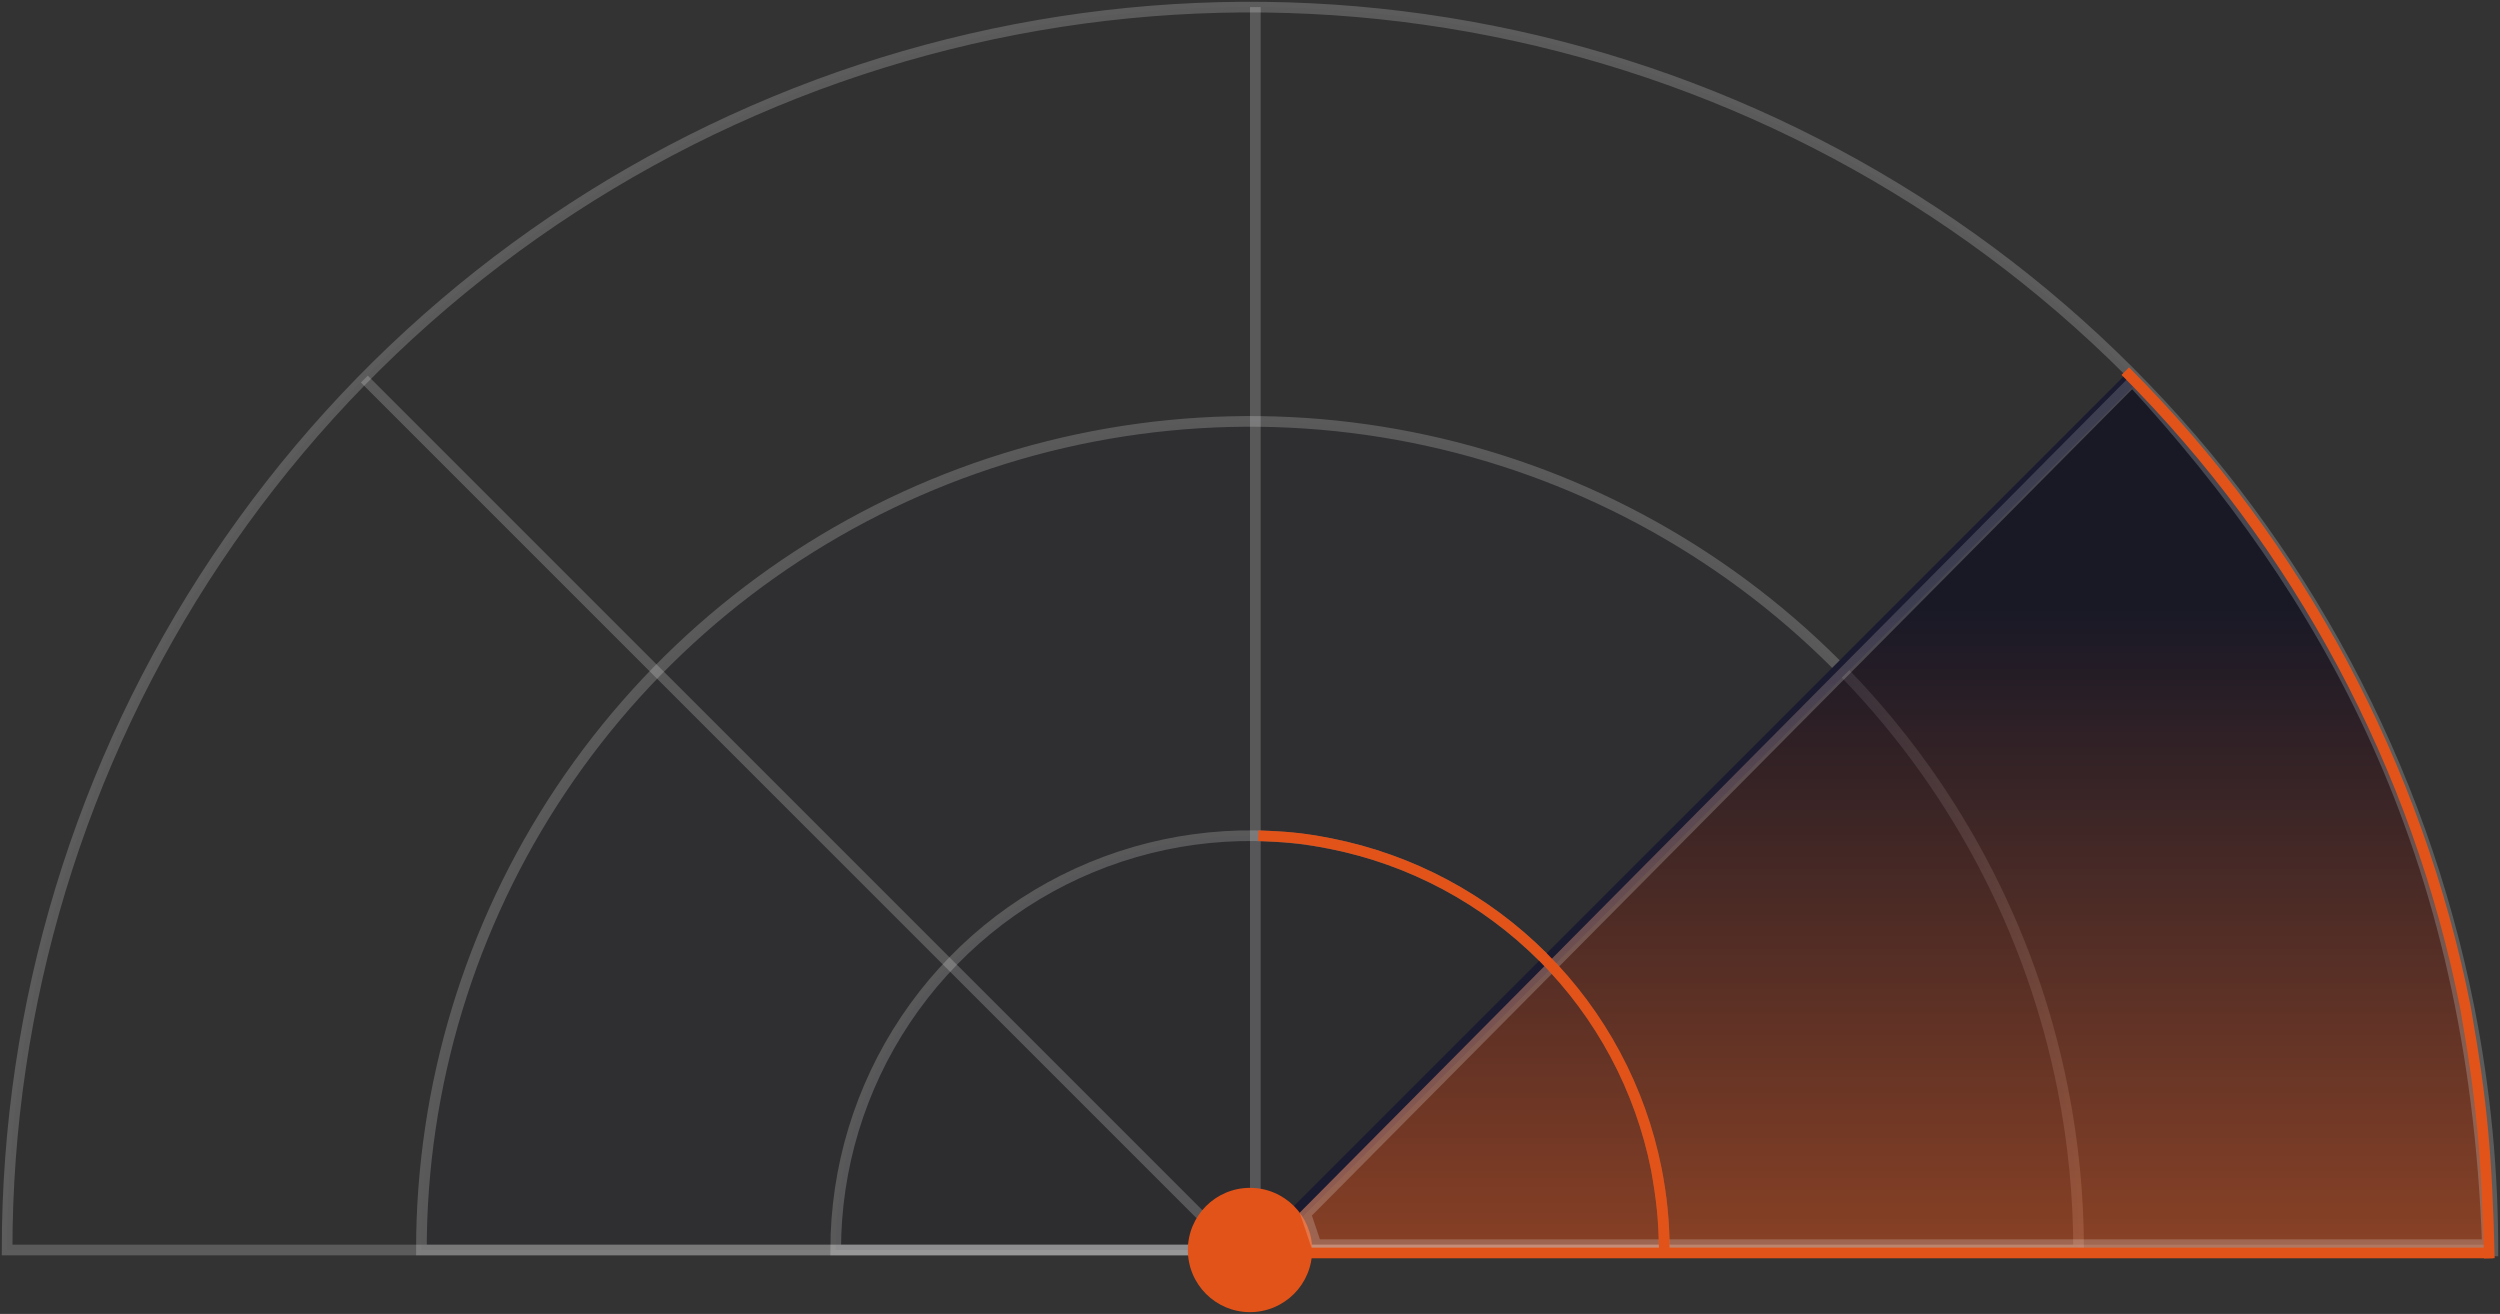 <?xml version="1.0" encoding="UTF-8"?> <svg xmlns="http://www.w3.org/2000/svg" width="704" height="370" viewBox="0 0 704 370" fill="none"><rect x="0" y="0" width="704" height="370" fill="#333333" stroke="none"/><g data-figma-bg-blur-radius="30"><path d="M2 352C2 282.777 22.527 215.108 60.986 157.55C99.444 99.993 154.106 55.133 218.061 28.642C282.015 2.152 352.388 -4.78 420.281 8.725C488.175 22.23 550.539 55.564 599.487 104.513C648.436 153.461 681.77 215.825 695.275 283.718C699.884 306.891 702.113 330.353 701.995 353.75C701.996 353.161 701.995 352.578 701.994 352H2Z" fill="#01011A" fill-opacity="0.05"></path><path d="M695.275 283.718C681.77 215.825 648.436 153.461 599.487 104.513C550.539 55.564 488.175 22.23 420.281 8.725C352.388 -4.78 282.015 2.152 218.061 28.642C154.106 55.133 99.444 99.993 60.986 157.55C22.527 215.108 2 282.777 2 352H701.994M695.275 283.718C699.884 306.891 702.113 330.353 701.995 353.75C701.996 353.161 701.995 352.578 701.994 352M695.275 283.718C699.541 310.746 701.914 326.149 701.994 352" stroke="white" stroke-opacity="0.2" stroke-width="3" stroke-miterlimit="10"></path></g><path data-figma-bg-blur-radius="30" d="M157.992 222.367C132.353 260.739 118.668 305.851 118.668 352H585.335C585.335 336.789 583.847 321.542 580.851 306.479C571.848 261.217 549.625 219.641 516.993 187.009C484.361 154.376 442.784 132.153 397.522 123.15C352.26 114.147 305.344 118.768 262.708 136.428C220.072 154.089 183.631 183.996 157.992 222.367Z" fill="#01011A" fill-opacity="0.05" stroke="white" stroke-opacity="0.2" stroke-width="3" stroke-miterlimit="10"></path><path data-figma-bg-blur-radius="30" d="M254.994 287.183C242.174 306.369 235.332 328.925 235.332 352H468.665C468.665 344.394 467.922 336.771 466.424 329.239C461.922 306.608 450.811 285.82 434.494 269.504C418.178 253.188 397.39 242.077 374.759 237.575C352.128 233.073 328.67 235.384 307.352 244.214C286.034 253.044 267.813 267.998 254.994 287.183Z" fill="#01011A" fill-opacity="0.05" stroke="white" stroke-opacity="0.2" stroke-width="3" stroke-miterlimit="10"></path><line x1="353.5" y1="2" x2="353.5" y2="352" stroke="white" stroke-opacity="0.2" stroke-width="3"></line><line x1="600.701" y1="106.034" x2="349.479" y2="357.256" stroke="#1A1A30" stroke-width="3.867"></line><line x1="354.203" y1="358.353" x2="102.592" y2="106.742" stroke="white" stroke-opacity="0.2" stroke-width="2.758"></line><circle cx="352" cy="352" r="17.5" fill="#E25319"></circle><path d="M366 341.5L600.5 105.25C655.904 165.221 698.339 238.338 702 352H369.524L366 341.5Z" fill="url(#paint0_linear_2158_3)" fill-opacity="0.5"></path><path d="M600.457 107.422C654.896 166.694 696.491 238.876 700.446 350.5H370.604L367.716 341.899L600.457 107.422Z" stroke="white" stroke-opacity="0.2" stroke-width="3"></path><line x1="368.334" y1="352.833" x2="702.001" y2="352.833" stroke="#E25319" stroke-width="3"></line><path d="M598.486 104.513C647.435 153.461 680.769 215.825 694.274 283.719C699.035 310.628 700.312 326.057 700.999 354.333" stroke="#E25319" stroke-width="3" stroke-miterlimit="10"></path><path d="M466.425 329.239C461.924 306.608 450.812 285.82 434.496 269.504C418.18 253.188 397.392 242.077 374.761 237.575C366.188 235.845 361.921 235.656 354.334 235.333M466.425 329.239C467.923 336.771 468.667 344.394 468.667 352C468.533 343.139 467.967 338.153 466.425 329.239Z" stroke="#E25319" stroke-width="3" stroke-miterlimit="10"></path><defs><clipPath id="bgblur_0_2158_3_clip_path" transform="translate(29.5 29.5)"><path d="M2 352C2 282.777 22.527 215.108 60.986 157.55C99.444 99.993 154.106 55.133 218.061 28.642C282.015 2.152 352.388 -4.78 420.281 8.725C488.175 22.23 550.539 55.564 599.487 104.513C648.436 153.461 681.77 215.825 695.275 283.718C699.884 306.891 702.113 330.353 701.995 353.75C701.996 353.161 701.995 352.578 701.994 352H2Z"></path></clipPath><clipPath id="bgblur_1_2158_3_clip_path" transform="translate(-87.168 -87.167)"><path d="M157.992 222.367C132.353 260.739 118.668 305.851 118.668 352H585.335C585.335 336.789 583.847 321.542 580.851 306.479C571.848 261.217 549.625 219.641 516.993 187.009C484.361 154.376 442.784 132.153 397.522 123.15C352.26 114.147 305.344 118.768 262.708 136.428C220.072 154.089 183.631 183.996 157.992 222.367Z"></path></clipPath><clipPath id="bgblur_2_2158_3_clip_path" transform="translate(-203.832 -203.833)"><path d="M254.994 287.183C242.174 306.369 235.332 328.925 235.332 352H468.665C468.665 344.394 467.922 336.771 466.424 329.239C461.922 306.608 450.811 285.82 434.494 269.504C418.178 253.188 397.39 242.077 374.759 237.575C352.128 233.073 328.67 235.384 307.352 244.214C286.034 253.044 267.813 267.998 254.994 287.183Z"></path></clipPath><linearGradient id="paint0_linear_2158_3" x1="534.585" y1="170.583" x2="534.585" y2="352" gradientUnits="userSpaceOnUse"><stop stop-color="#01011A"></stop><stop offset="1" stop-color="#E25319"></stop></linearGradient></defs></svg> 